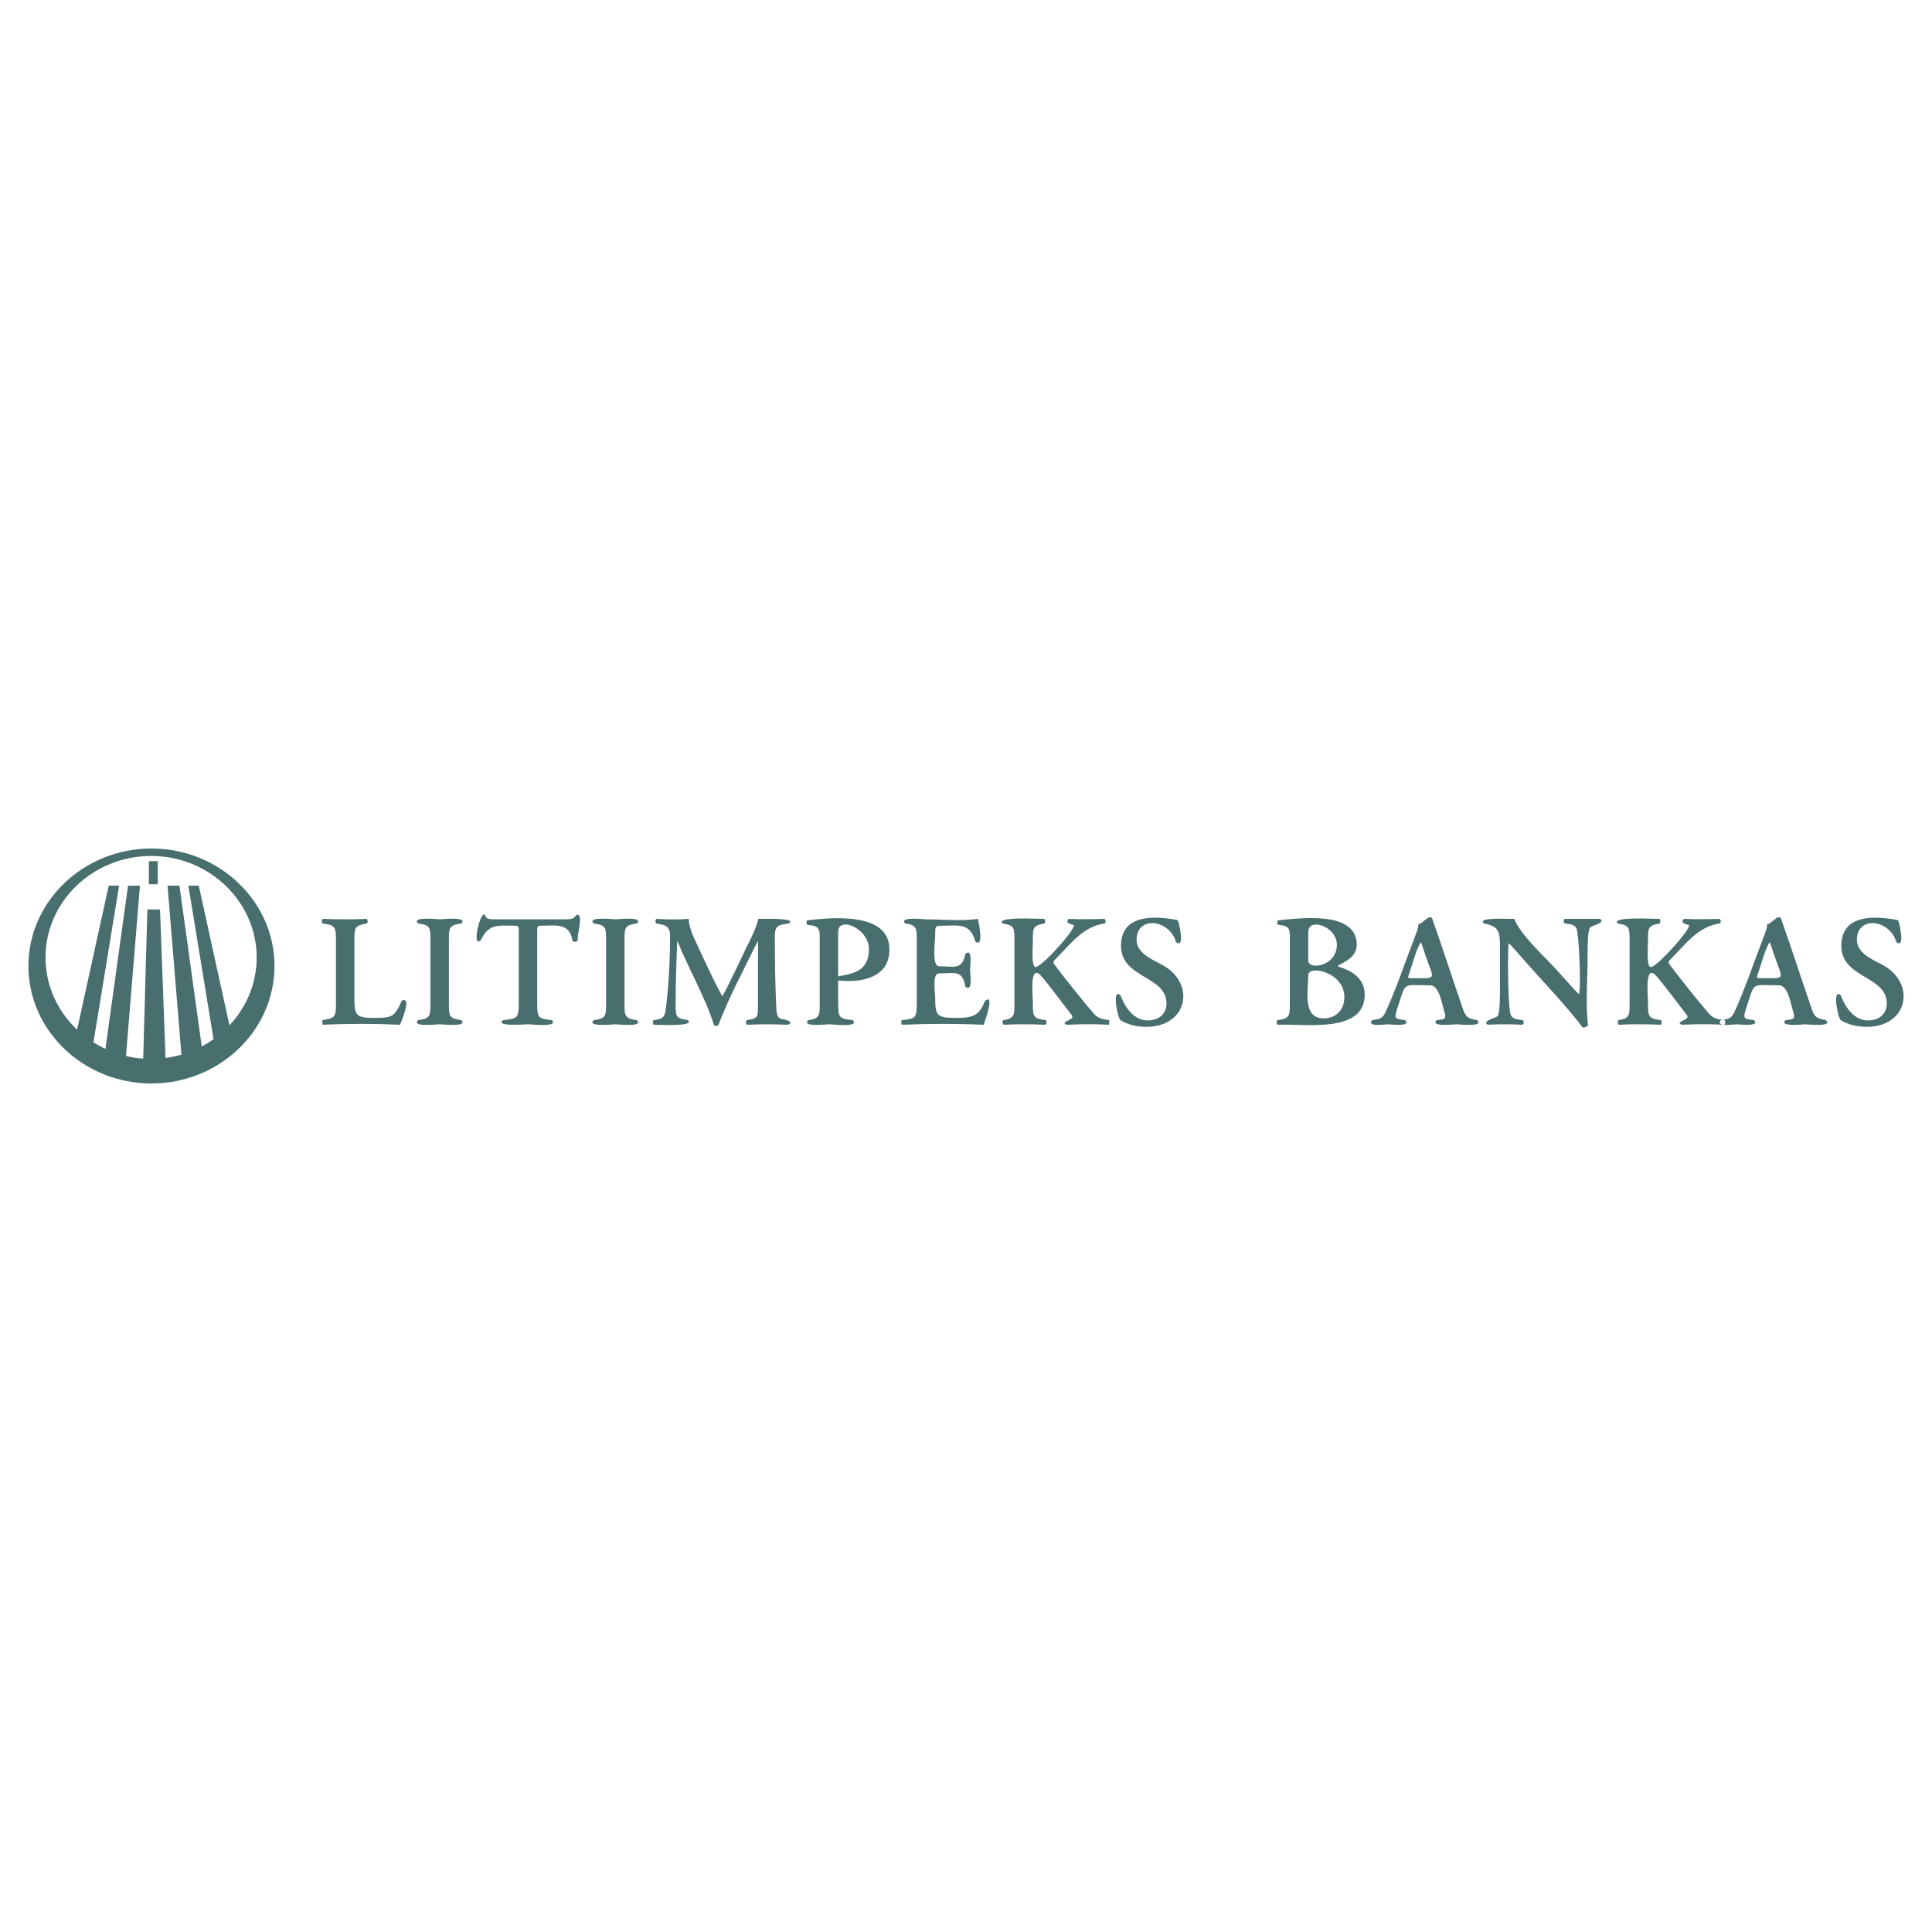 <?xml version="1.0" encoding="utf-8"?>
<!-- Generator: Adobe Illustrator 13.0.0, SVG Export Plug-In . SVG Version: 6.00 Build 14948)  -->
<!DOCTYPE svg PUBLIC "-//W3C//DTD SVG 1.0//EN" "http://www.w3.org/TR/2001/REC-SVG-20010904/DTD/svg10.dtd">
<svg version="1.0" id="Layer_1" xmlns="http://www.w3.org/2000/svg" xmlns:xlink="http://www.w3.org/1999/xlink" x="0px" y="0px"
	 width="192.756px" height="192.756px" viewBox="0 0 192.756 192.756" enable-background="new 0 0 192.756 192.756"
	 xml:space="preserve">
<g>
	<polygon fill-rule="evenodd" clip-rule="evenodd" fill="#FFFFFF" points="0,0 192.756,0 192.756,192.756 0,192.756 0,0 	"/>
	<path fill-rule="evenodd" clip-rule="evenodd" fill="#496E6E" d="M10.846,88.366h1.039l-2.562,15.632
		c0.382,0.242,0.781,0.459,1.196,0.652l2.256-16.284h1.187l-1.393,16.993c0.557,0.131,1.13,0.221,1.718,0.262l0.417-14.881h1.261
		l0.551,14.814c0.542-0.072,1.071-0.184,1.583-0.332l-1.382-16.856h1.187l2.223,16.036c0.41-0.217,0.803-0.457,1.177-0.723
		l-2.51-15.313h1.039l3.059,13.933c1.687-1.797,2.716-4.174,2.716-6.774c0-5.577-4.731-10.125-10.533-10.125
		S4.541,89.948,4.541,95.525c0,2.817,1.208,5.372,3.151,7.209L10.846,88.366L10.846,88.366z M15.111,84.657
		c6.762,0,12.276,5.265,12.276,11.721c0,6.456-5.515,11.72-12.276,11.72s-12.277-5.264-12.277-11.72
		C2.834,89.922,8.35,84.657,15.111,84.657L15.111,84.657z M14.852,85.918h0.89v2.3h-0.89V85.918L14.852,85.918z M35.359,94.007
		c0-1.481-0.019-1.644,1.237-1.872c0.126-0.079,0.111-0.396-0.032-0.459c-1.45,0.065-2.896,0.058-4.346,0
		c-0.143,0.063-0.143,0.38-0.032,0.459c1.308,0.187,1.333,0.321,1.333,1.872v5.899c0,1.607-0.037,1.65-1.364,1.873l0.032,0.461
		c2.53-0.121,5.205-0.119,7.724,0c0.124-0.279,1.223-2.92,0.175-2.396c-0.729,1.633-0.983,1.713-2.744,1.713
		c-1.823,0-1.982-0.252-1.982-1.982V94.007L35.359,94.007z M44.787,94.007c0-1.459-0.04-1.698,1.237-1.872
		c0.723-0.724-1.958-0.412-2.141-0.412c-0.18,0-2.899-0.314-2.173,0.412c1.276,0.174,1.237,0.413,1.237,1.872v5.899
		c0,1.459,0.04,1.697-1.237,1.873c-0.729,0.729,1.987,0.412,2.173,0.412c0.188,0,2.867,0.314,2.141-0.412
		c-1.277-0.176-1.237-0.414-1.237-1.873V94.007L44.787,94.007z M51.755,99.906c0,1.76-0.119,1.701-1.553,1.873
		c-0.944,0.674,2.391,0.412,2.49,0.412c0.231,0,3.107,0.332,2.363-0.412c-1.412-0.158-1.459-0.217-1.459-1.873v-6.851
		c0-0.667,0.016-0.698,0.428-0.698c1.469,0,2.797-0.333,3.109,1.538c0.143,0.111,0.413,0.08,0.492-0.047
		c-0.053-0.562,0.669-2.952-0.159-2.538c-0.19,0.365-0.428,0.413-1.206,0.413h-6.471c-1.078,0-1.301-0.016-1.38-0.413
		c-0.441-0.662-1.415,3.339-0.444,2.506c0.781-1.711,1.801-1.459,3.362-1.459c0.413,0,0.428,0.032,0.428,0.698V99.906L51.755,99.906
		z M62.31,94.007c0-1.459-0.04-1.698,1.237-1.872c0.723-0.724-1.958-0.412-2.141-0.412c-0.18,0-2.899-0.314-2.173,0.412
		c1.276,0.174,1.237,0.413,1.237,1.872v5.899c0,1.459,0.039,1.697-1.237,1.873c-0.729,0.729,1.987,0.412,2.173,0.412
		c0.187,0,2.867,0.314,2.141-0.412c-1.277-0.176-1.237-0.414-1.237-1.873V94.007L62.31,94.007z M78.176,101.699
		c-0.507-0.066-0.68-0.176-0.729-1.238c-0.108-2.346-0.143-4.694-0.143-7.041c0-1.171,0.458-1.145,1.38-1.285
		c0.989-0.593-2.819-0.445-3.014-0.459c-0.27,1.047-0.775,1.984-1.285,3.029c-0.76,1.559-1.479,3.176-2.315,4.694
		c-0.926-1.637-1.688-3.391-2.49-5.091c-0.403-0.853-0.809-1.681-0.873-2.632c-1.047,0.084-2.141,0.069-3.188,0
		c-0.143,0.047-0.159,0.349-0.063,0.459c0.846,0.15,1.396,0.178,1.396,1.269c0,2.267-0.132,4.797-0.396,7.042
		c-0.123,1.039-0.267,1.217-1.253,1.334c-0.096,0.078-0.096,0.379,0.047,0.461c0.285-0.014,4.175,0.221,3.378-0.461
		c-1.094-0.199-1.221-0.215-1.221-1.508c0-2.119,0.072-4.244,0.159-6.36h0.032c1.122,2.805,2.747,5.524,3.647,8.391
		c0.111,0.064,0.349,0.064,0.413,0c1.085-2.838,2.589-5.651,3.934-8.391h0.032v1.475v5.012c0,1.203-0.103,1.193-1.11,1.381
		c-0.159,0.094-0.095,0.396,0.031,0.461c1.355-0.061,2.705-0.062,4.061,0C79.333,101.967,78.292,101.715,78.176,101.699
		L78.176,101.699z M81.783,99.906c0,1.289,0.094,1.719-1.142,1.873c-0.72,0.721,1.908,0.412,2.078,0.412
		c0.296,0,3.041,0.359,2.379-0.412c-1.417-0.154-1.475-0.205-1.475-1.873v-6.931c0-1.605,3.077-0.382,3.077,1.745
		c-0.059,2.267-1.63,2.406-3.073,2.692c-0.002,0.125-0.002,0.301,0,0.402c2.162,0.271,5.179-0.205,5.103-3.126
		c0-3.722-5.752-3.147-8.168-2.871c-0.127,0.063-0.127,0.333-0.016,0.444c1.339,0.153,1.237,0.409,1.237,1.839V99.906L81.783,99.906
		z M91.465,99.906c0,1.67-0.06,1.719-1.475,1.873c-0.111,0.109-0.095,0.396,0.032,0.461c2.659-0.117,5.454-0.121,8.104,0
		c0.093-0.178,1.18-3.191,0.159-2.396c-0.556,1.285-0.904,1.729-2.919,1.713c-1.875-0.016-2.062-0.201-2.062-1.998
		c0-0.549-0.324-2.443,0.381-2.443c1.558,0,2.329-0.409,2.633,1.332c0.793,0.596,0.46-1.391,0.46-1.681
		c0-0.222,0.302-2.269-0.46-1.602c-0.345,1.675-1.172,1.237-2.633,1.237c-0.741,0-0.381-2.5-0.381-3.108
		c0-0.904,0-0.936,0.682-0.936c1.612,0,2.799-0.342,3.331,1.586c0.883,0.662,0.314-2.008,0.254-2.268
		c-1.575,0.242-3.558,0.047-5.171,0.047c-0.164,0-2.796-0.307-2.078,0.412c1.236,0.155,1.142,0.583,1.142,1.872V99.906
		L91.465,99.906z M103.049,94.007c0-1.395-0.078-1.654,1.158-1.872c0.111-0.079,0.096-0.396-0.031-0.459
		c-0.412,0.021-4.878-0.262-4.156,0.459c1.252,0.198,1.189,0.455,1.189,1.872v5.899c0,1.264,0.11,1.697-1.11,1.873
		c-0.11,0.078-0.095,0.396,0.032,0.461c1.387-0.076,2.783-0.059,4.172,0c0.127-0.064,0.143-0.383,0.031-0.461
		c-1.304-0.158-1.285-0.365-1.285-1.873c0-0.367-0.358-3.731,0.746-2.617c0.592,0.598,2.479,3.17,3.141,3.998
		c0.392,0.49-1.312,0.652-0.508,0.953c1.4-0.064,2.818-0.08,4.219,0l0.032-0.461c-0.612-0.078-1.115-0.135-1.555-0.65
		c-1.138-1.336-2.652-3.219-3.902-4.87c-0.177-0.235-0.143-0.333,0.048-0.523c1.471-1.47,2.746-3.294,4.933-3.601
		c0.159-0.079,0.127-0.412-0.048-0.459c-1.184,0.032-2.337,0.056-3.521,0c-0.422,0.421,0.201,0.535,0.46,0.603
		c0.499,0.131-3.123,4.203-3.774,4.203C102.87,96.481,103.049,94.335,103.049,94.007L103.049,94.007z M114.38,102.447
		c4.148,0,4.982-4.396,1.507-6.22c-0.99-0.52-2.49-1.154-2.49-2.458c0-2.428,3.271-2.077,3.934,0.222
		c0.927,0.721,0.303-1.934,0.175-2.189c-2.188-0.418-5.662-0.688-5.662,2.569c0,3.248,4.536,2.959,4.536,5.742
		c0,0.967-0.683,1.697-1.888,1.697c-1.555,0-2.411-1.697-2.696-2.506c-0.866-0.758-0.343,2.092-0.016,2.475
		C112.097,101.969,112.921,102.447,114.38,102.447L114.38,102.447z M128.687,99.906c0,1.459,0.039,1.697-1.237,1.873
		c-0.111,0.109-0.096,0.396,0.032,0.461c2.671-0.121,8.676,0.91,8.676-3c0-2.351-2.681-2.706-2.681-2.854
		c0-0.198,1.888-0.623,1.888-2.11c0-3.465-5.641-2.654-7.835-2.458c-0.128,0.079-0.128,0.333-0.017,0.444
		c1.29,0.148,1.174,0.421,1.174,1.839V99.906L128.687,99.906z M130.526,97.289c0-1.051,3.601-0.321,3.601,2.189
		c0,1.412-0.968,2.125-2.062,2.125C129.903,101.604,130.526,98.801,130.526,97.289L130.526,97.289z M130.526,92.976
		c0-1.466,2.854-0.575,2.854,1.285c0,2.169-2.854,2.55-2.854,1.586V92.976L130.526,92.976z M142.698,98.305
		c0.894,0,1.156,1.842,1.396,2.586c0.287,0.893-0.072,0.793-0.762,0.889c-0.704,0.703,1.854,0.412,1.982,0.412
		c0.122,0,2.859,0.299,2.047-0.412c-1.039-0.209-1.129-0.309-1.491-1.365c-1.008-2.934-1.959-5.898-2.998-8.818
		c-0.307-0.383-0.887,0.536-1.38,0.634c0.048,0.27-0.103,0.647-0.301,1.158c-0.971,2.5-1.832,5.149-2.95,7.581
		c-0.333,0.723-0.68,0.699-1.351,0.811c-0.563,0.725,1.311,0.41,1.588,0.412c0.14,0,2.405,0.279,1.713-0.412
		c-0.863-0.15-1.18-0.006-0.793-1.143C140.338,97.881,139.766,98.305,142.698,98.305L142.698,98.305z M140.842,97.592
		c-0.381,0-0.422,0-0.253-0.461c0.344-0.942,0.655-2.258,1.142-3.108h0.031c0.079,0.111,0.158,0.418,0.444,1.253
		C143.092,97.859,143.455,97.592,140.842,97.592L140.842,97.592z M158.391,95.704c0-1.253,0.002-2.632,0.222-3.125
		c0.111-0.249,1.668-0.496,1.016-0.904h-3.49c-0.158,0.047-0.174,0.349-0.031,0.459c0.391,0.051,0.935,0.071,1.157,0.444
		c0.28,0.467,0.514,6.339,0.254,6.599c-0.158-0.096-1.63-1.779-2.3-2.506c-1.246-1.353-3.506-3.395-4.14-4.996
		c-0.386,0.032-3.803-0.204-3.029,0.459c1.475,0.295,1.603,0.758,1.603,2.316v3.758c0,1.254,0.002,2.635-0.206,3.125
		c-0.106,0.25-1.669,0.488-1.016,0.906c1.153-0.066,2.304-0.062,3.458,0c0.158-0.049,0.174-0.352,0.031-0.461
		c-0.388-0.053-0.944-0.076-1.158-0.445c-0.369-0.637-0.341-7.232-0.237-7.232c0.27,0.238,0.783,0.836,1.808,1.999
		c1.846,2.093,3.885,4.187,5.567,6.409c0.19,0.016,0.413-0.047,0.539-0.223C158.174,100.25,158.391,97.777,158.391,95.704
		L158.391,95.704z M164.424,94.007c0-1.395-0.079-1.654,1.158-1.872c0.11-0.079,0.095-0.396-0.032-0.459
		c-0.412,0.021-4.878-0.262-4.155,0.459c1.251,0.198,1.188,0.455,1.188,1.872v5.899c0,1.264,0.11,1.697-1.109,1.873
		c-0.111,0.078-0.095,0.396,0.031,0.461c1.388-0.076,2.784-0.059,4.172,0c0.127-0.064,0.143-0.383,0.031-0.461
		c-1.303-0.158-1.284-0.365-1.284-1.873c0-0.367-0.359-3.731,0.745-2.617c0.592,0.598,2.479,3.17,3.141,3.998
		c0.392,0.49-1.312,0.652-0.508,0.953c1.401-0.064,2.818-0.08,4.22,0c0.126-0.049,0.143-0.383,0.031-0.461
		c-0.612-0.078-1.114-0.135-1.555-0.65c-1.138-1.336-2.652-3.219-3.901-4.87c-0.178-0.235-0.143-0.333,0.048-0.523
		c1.47-1.47,2.745-3.294,4.932-3.601c0.159-0.079,0.128-0.412-0.047-0.459c-1.184,0.032-2.337,0.056-3.521,0
		c-0.421,0.421,0.201,0.535,0.461,0.603c0.499,0.131-3.124,4.203-3.775,4.203C164.245,96.481,164.424,94.335,164.424,94.007
		L164.424,94.007z M177.499,98.305c0.894,0,1.156,1.842,1.396,2.586c0.288,0.893-0.071,0.793-0.761,0.889
		c-0.704,0.703,1.854,0.412,1.982,0.412c0.122,0,2.858,0.299,2.046-0.412c-1.039-0.209-1.128-0.309-1.491-1.365
		c-1.007-2.934-1.959-5.898-2.997-8.818c-0.307-0.383-0.888,0.536-1.38,0.634c0.048,0.27-0.104,0.647-0.302,1.158
		c-0.971,2.5-1.831,5.149-2.95,7.581c-0.332,0.723-0.679,0.699-1.35,0.811c-0.564,0.725,1.31,0.41,1.588,0.412
		c0.14,0,2.405,0.279,1.713-0.412c-0.864-0.15-1.18-0.006-0.793-1.143C175.14,97.881,174.567,98.305,177.499,98.305L177.499,98.305z
		 M175.644,97.592c-0.381,0-0.423,0-0.254-0.461c0.345-0.942,0.656-2.258,1.142-3.108h0.032c0.079,0.111,0.158,0.418,0.444,1.253
		C177.894,97.859,178.256,97.592,175.644,97.592L175.644,97.592z M186.245,102.447c4.147,0,4.981-4.396,1.506-6.22
		c-0.99-0.52-2.489-1.154-2.489-2.458c0-2.428,3.271-2.077,3.934,0.222c0.927,0.721,0.302-1.934,0.174-2.189
		c-2.188-0.418-5.662-0.688-5.662,2.569c0,3.248,4.536,2.959,4.536,5.742c0,0.967-0.683,1.697-1.888,1.697
		c-1.554,0-2.411-1.697-2.696-2.506c-0.866-0.758-0.343,2.092-0.016,2.475C183.961,101.969,184.785,102.447,186.245,102.447
		L186.245,102.447z"/>
</g>
</svg>

